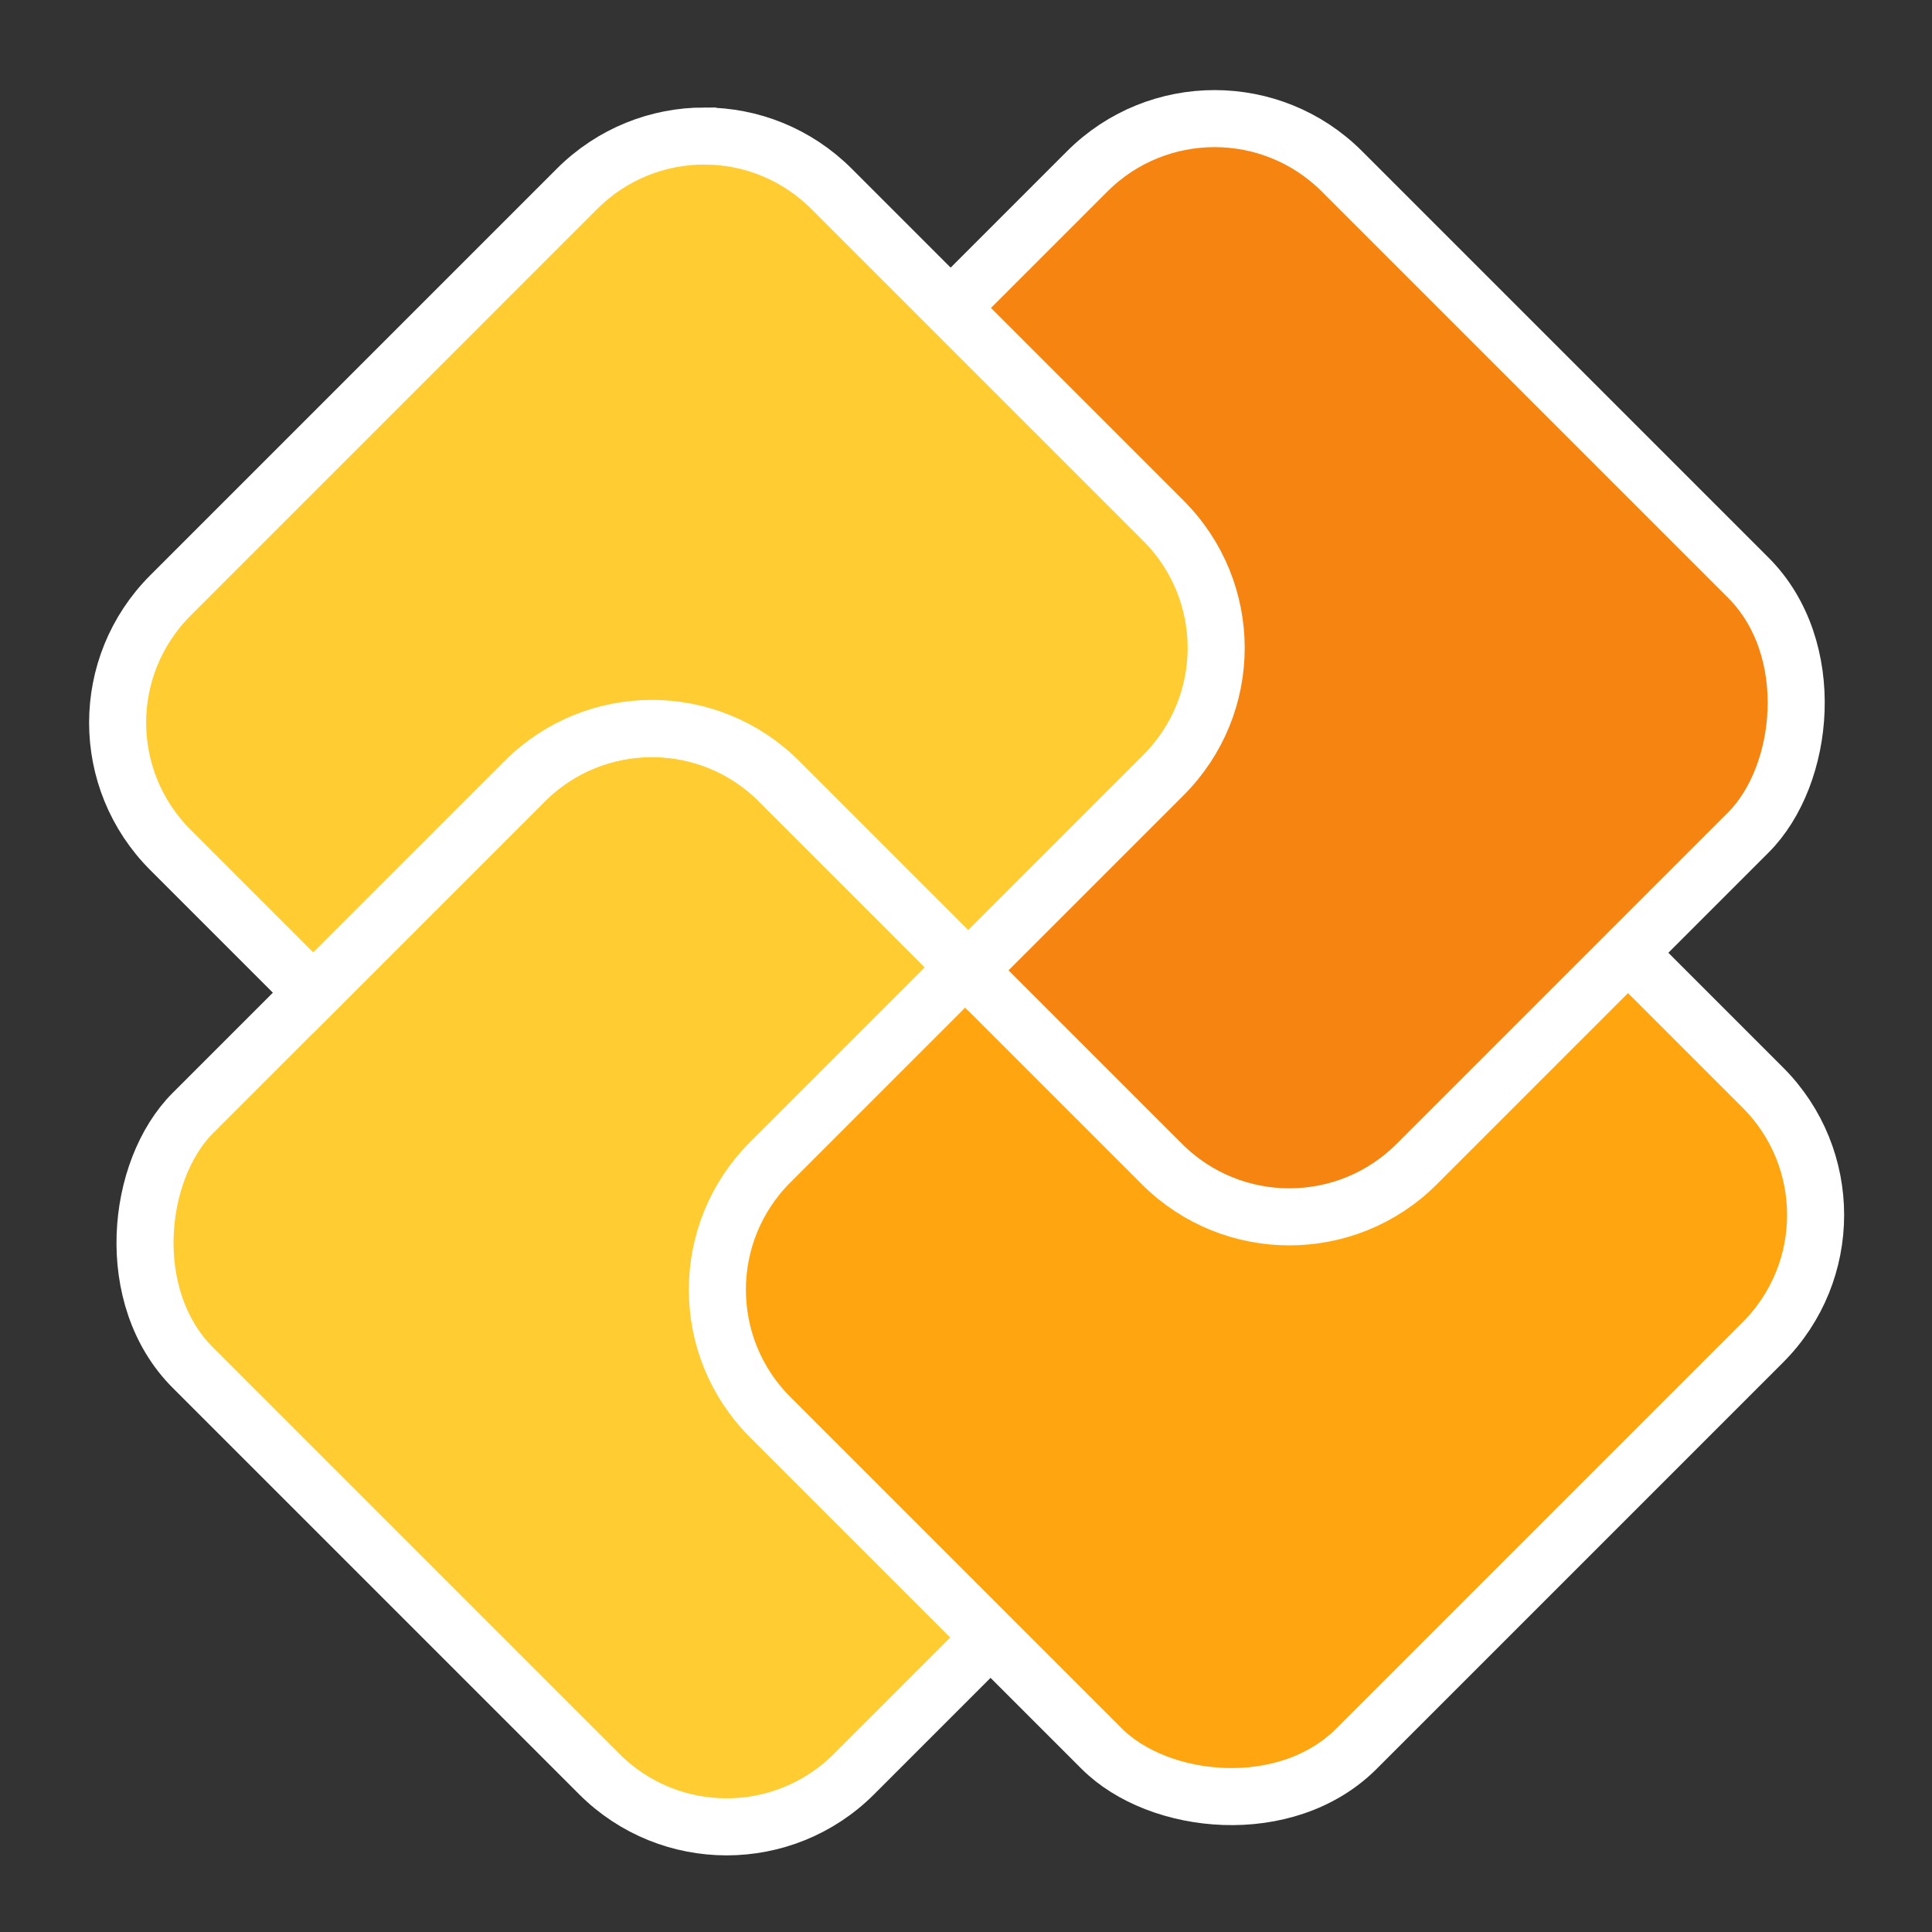 <?xml version="1.0" encoding="UTF-8"?>
<svg width="512" height="512" version="1.1" viewBox="0 0 135.47 135.47" xmlns="http://www.w3.org/2000/svg" xmlns:cc="http://creativecommons.org/ns#" xmlns:dc="http://purl.org/dc/elements/1.1/" xmlns:rdf="http://www.w3.org/1999/02/22-rdf-syntax-ns#">
 <rect x="0" y="0" width="135.47" height="135.47" fill="#333333" stroke="none"/>
 <g stroke="#fff" stroke-width="4">
  <rect transform="rotate(45)" x="64.748" y=".105" width="65.557" height="58.144" ry="12.629" fill="#ffcc32"/>
  <rect transform="rotate(135)" x="-33.48" y="-153.96" width="65.557" height="58.144" ry="12.629" fill="#ffa50f"/>
  <rect transform="rotate(225)" x="-127.96" y="-.105" width="65.557" height="58.144" ry="12.629" fill="#f58410"/>
  <path transform="rotate(-45)" d="m28.175 41.663c-2.283-2.283-5.44-3.691-8.938-3.691l-40.298 3.65e-4c-6.997 0-12.629 5.633-12.629 12.629v14.146l20.956 3.65e-4c6.997 0 12.629 5.632 12.629 12.629v18.74l19.342 3.65e-4c6.997 0 12.629-5.633 12.629-12.629v-32.886c0-3.498-1.408-6.655-3.691-8.938z" fill="#ffcc32"/>
 </g>
</svg>
